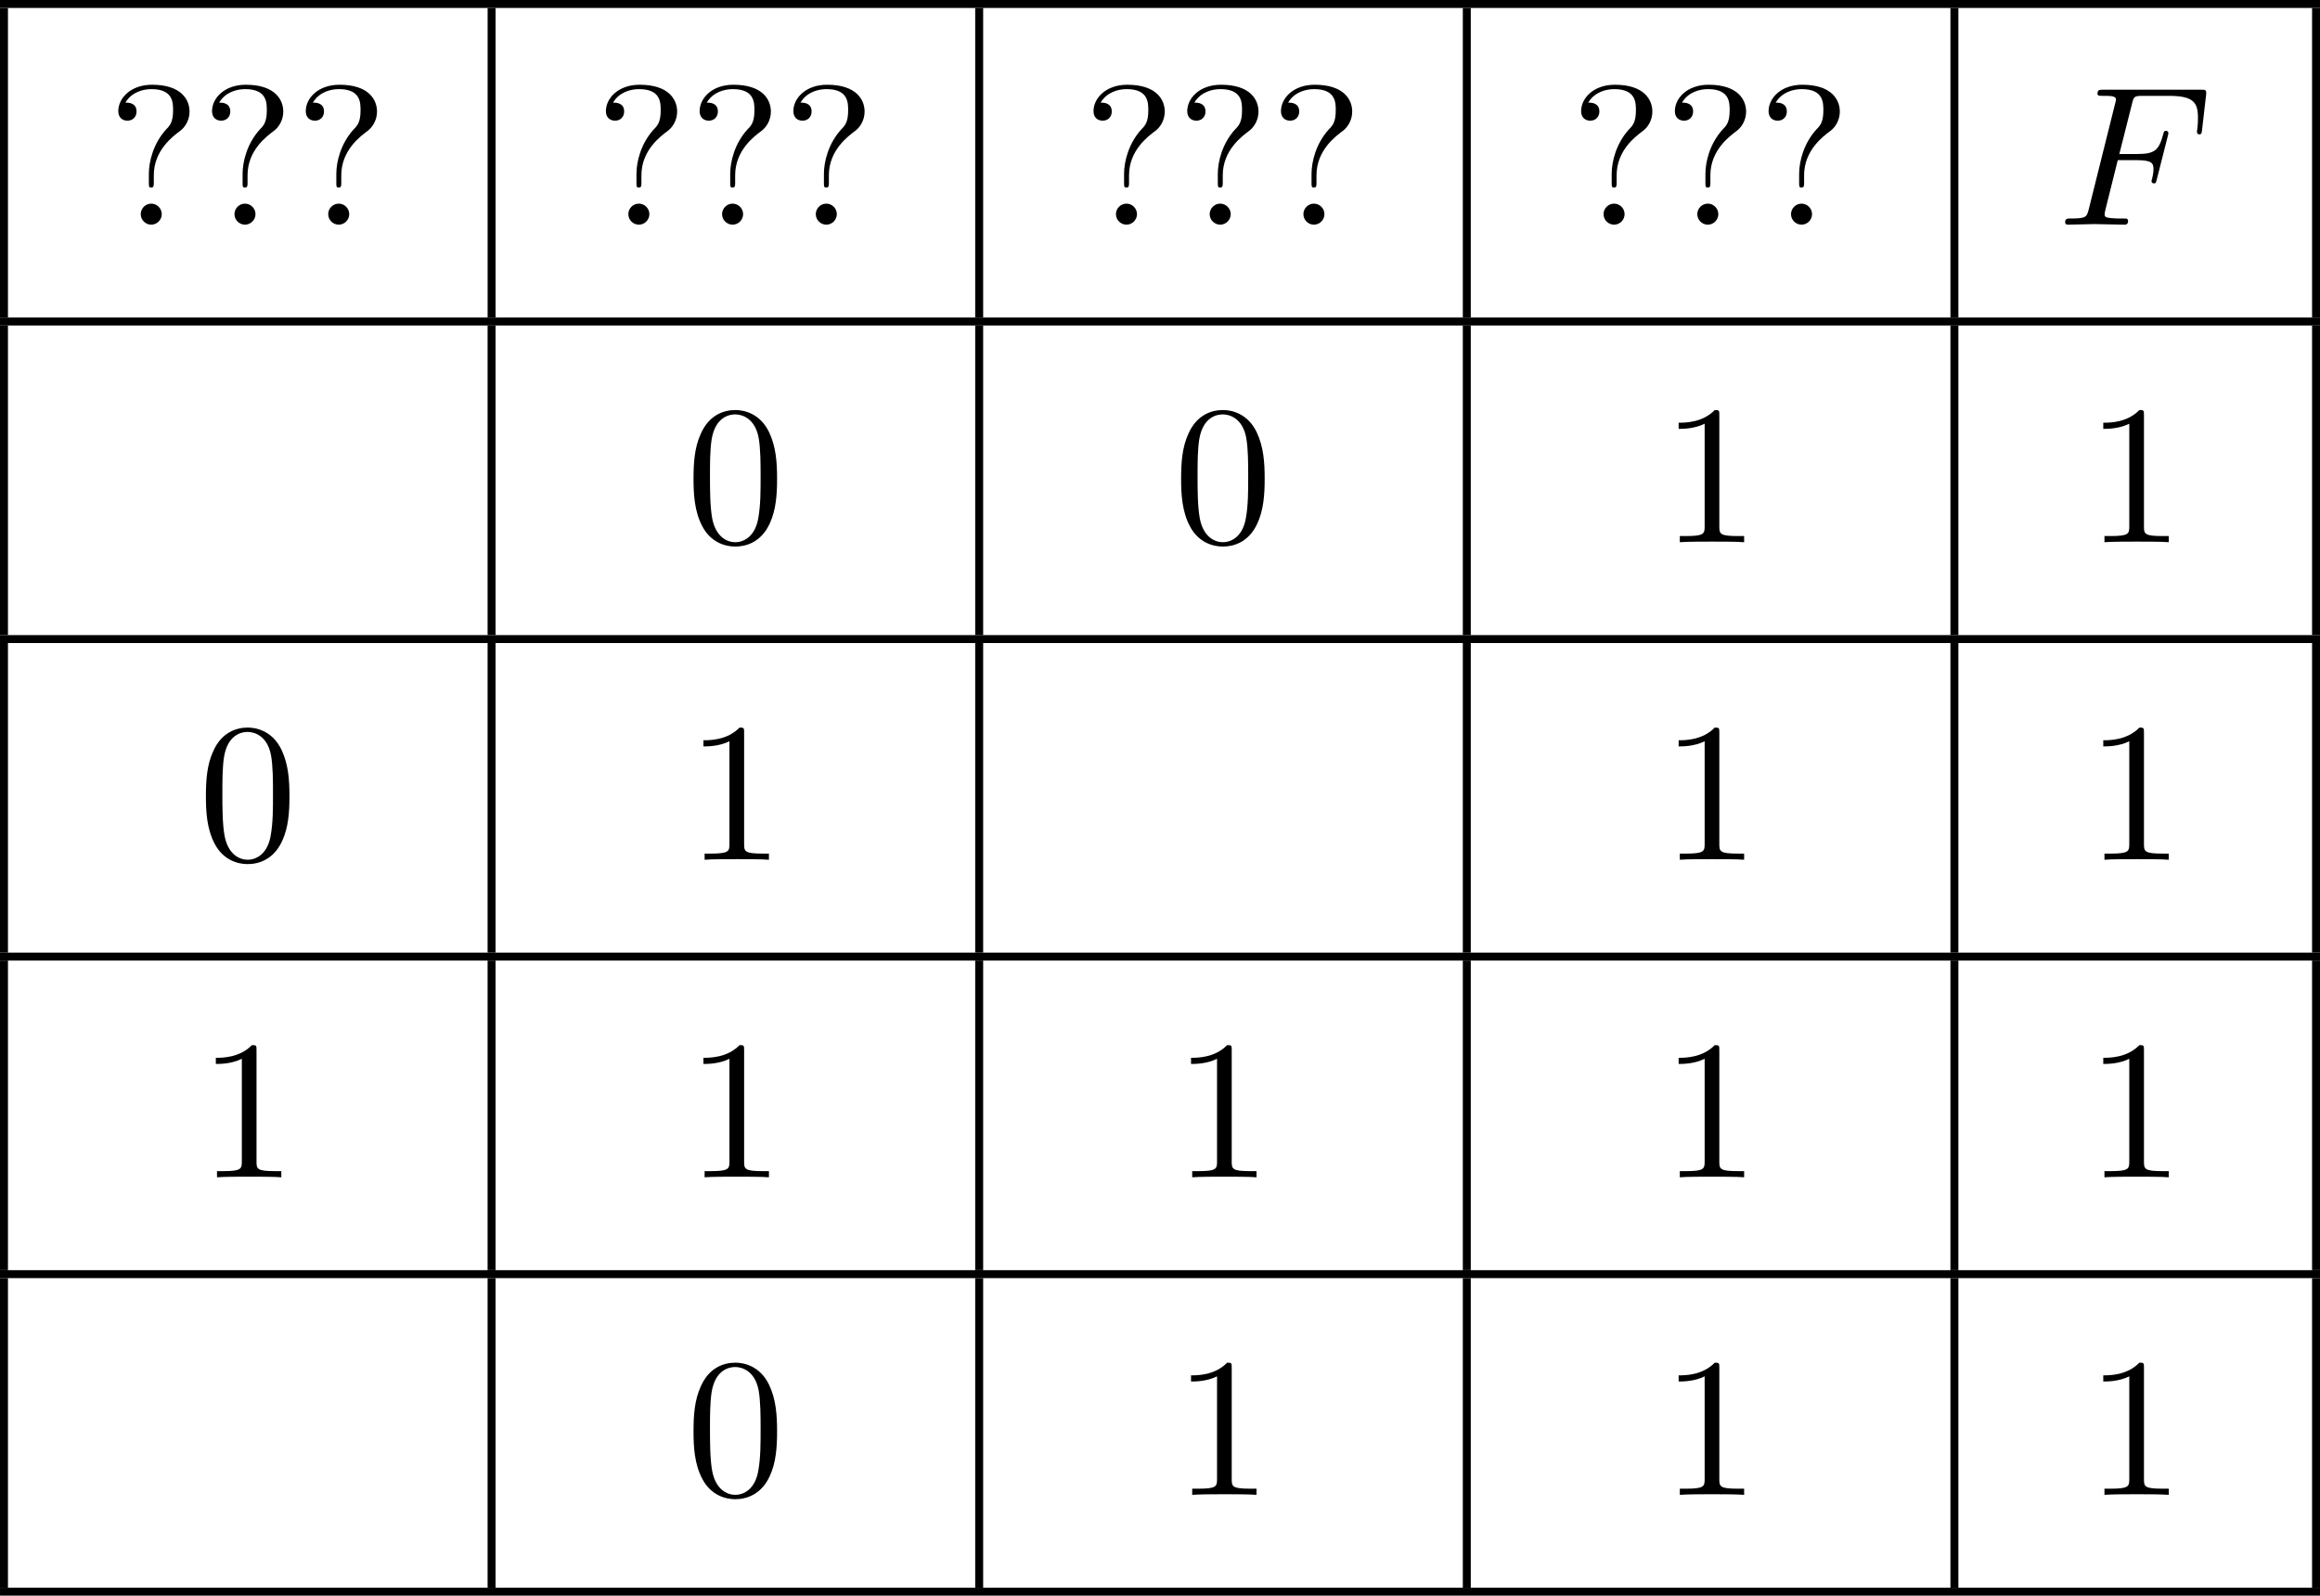 <?xml version='1.0' encoding='UTF-8'?>
<!-- This file was generated by dvisvgm 2.13.3 -->
<svg version='1.1' xmlns='http://www.w3.org/2000/svg' xmlns:xlink='http://www.w3.org/1999/xlink' width='232.899pt' height='160.199pt' viewBox='410.511 746.672 232.899 160.199'>
<defs>
<path id='g2-70' d='M3.019-3.238H3.985C4.732-3.238 4.812-3.078 4.812-2.79C4.812-2.72 4.812-2.6 4.742-2.301C4.722-2.252 4.712-2.212 4.712-2.192C4.712-2.112 4.772-2.072 4.832-2.072C4.932-2.072 4.932-2.102 4.981-2.281L5.529-4.443C5.559-4.553 5.559-4.573 5.559-4.603C5.559-4.623 5.539-4.712 5.44-4.712S5.33-4.663 5.29-4.503C5.081-3.726 4.852-3.547 4.005-3.547H3.098L3.736-6.077C3.826-6.426 3.836-6.466 4.274-6.466H5.589C6.814-6.466 7.044-6.137 7.044-5.37C7.044-5.141 7.044-5.101 7.014-4.832C6.994-4.702 6.994-4.682 6.994-4.653C6.994-4.603 7.024-4.533 7.113-4.533C7.223-4.533 7.233-4.593 7.253-4.782L7.452-6.506C7.482-6.775 7.432-6.775 7.183-6.775H2.301C2.102-6.775 2.002-6.775 2.002-6.575C2.002-6.466 2.092-6.466 2.281-6.466C2.65-6.466 2.929-6.466 2.929-6.286C2.929-6.247 2.929-6.227 2.879-6.047L1.564-.777C1.465-.389 1.445-.309 .658-.309C.488-.309 .379-.309 .379-.12C.379 0 .498 0 .528 0C.817 0 1.554-.03 1.843-.03C2.172-.03 2.999 0 3.328 0C3.417 0 3.537 0 3.537-.189C3.537-.269 3.477-.289 3.477-.299C3.447-.309 3.427-.309 3.198-.309C2.979-.309 2.929-.309 2.68-.329C2.391-.359 2.361-.399 2.361-.528C2.361-.548 2.361-.608 2.401-.757L3.019-3.238Z'/>
<path id='g3-48' d='M4.583-3.188C4.583-3.985 4.533-4.782 4.184-5.519C3.726-6.476 2.909-6.635 2.491-6.635C1.893-6.635 1.166-6.376 .757-5.45C.438-4.762 .389-3.985 .389-3.188C.389-2.441 .428-1.544 .837-.787C1.265 .02 1.993 .219 2.481 .219C3.019 .219 3.776 .01 4.214-.936C4.533-1.624 4.583-2.401 4.583-3.188ZM2.481 0C2.092 0 1.504-.249 1.325-1.205C1.215-1.803 1.215-2.72 1.215-3.308C1.215-3.945 1.215-4.603 1.295-5.141C1.484-6.326 2.232-6.416 2.481-6.416C2.809-6.416 3.467-6.237 3.656-5.25C3.756-4.692 3.756-3.935 3.756-3.308C3.756-2.56 3.756-1.883 3.646-1.245C3.497-.299 2.929 0 2.481 0Z'/>
<path id='g3-49' d='M2.929-6.376C2.929-6.615 2.929-6.635 2.7-6.635C2.082-5.998 1.205-5.998 .887-5.998V-5.689C1.086-5.689 1.674-5.689 2.192-5.948V-.787C2.192-.428 2.162-.309 1.265-.309H.946V0C1.295-.03 2.162-.03 2.56-.03S3.826-.03 4.174 0V-.309H3.856C2.959-.309 2.929-.418 2.929-.787V-6.376Z'/>
<path id='g3-63' d='M2.341-2.481C2.341-3.736 3.308-4.443 3.656-4.702C3.925-4.902 4.134-5.26 4.134-5.679C4.134-6.257 3.736-7.024 2.252-7.024C1.176-7.024 .558-6.346 .558-5.699C.558-5.36 .787-5.22 1.016-5.22C1.295-5.22 1.474-5.42 1.474-5.679C1.474-6.127 1.056-6.127 .917-6.127C1.225-6.655 1.803-6.804 2.222-6.804C3.308-6.804 3.308-6.127 3.308-5.738C3.308-5.151 3.148-4.971 2.969-4.792C2.311-4.075 2.092-3.158 2.092-2.55V-2.102C2.092-1.923 2.092-1.863 2.212-1.863C2.341-1.863 2.341-1.953 2.341-2.132V-2.481ZM2.74-.528C2.74-.817 2.501-1.056 2.212-1.056S1.684-.817 1.684-.528S1.923 0 2.212 0S2.74-.239 2.74-.528Z'/>
</defs>
<g id='page4' transform='matrix(2 0 0 2 0 0)'>
<rect x='205.256' y='373.336' height='.399' width='116.45'/>
<rect x='205.256' y='373.735' height='15.542' width='.399'/>
<use x='210.635' y='384.614' xlink:href='#g3-63'/>
<use x='215.34' y='384.614' xlink:href='#g3-63'/>
<use x='220.045' y='384.614' xlink:href='#g3-63'/>
<rect x='229.731' y='373.735' height='15.542' width='.399'/>
<use x='235.11' y='384.614' xlink:href='#g3-63'/>
<use x='239.815' y='384.614' xlink:href='#g3-63'/>
<use x='244.519' y='384.614' xlink:href='#g3-63'/>
<rect x='254.205' y='373.735' height='15.542' width='.399'/>
<use x='259.585' y='384.614' xlink:href='#g3-63'/>
<use x='264.29' y='384.614' xlink:href='#g3-63'/>
<use x='268.994' y='384.614' xlink:href='#g3-63'/>
<rect x='278.68' y='373.735' height='15.542' width='.399'/>
<use x='284.06' y='384.614' xlink:href='#g3-63'/>
<use x='288.765' y='384.614' xlink:href='#g3-63'/>
<use x='293.469' y='384.614' xlink:href='#g3-63'/>
<rect x='303.155' y='373.735' height='15.542' width='.399'/>
<use x='308.535' y='384.614' xlink:href='#g2-70'/>
<rect x='321.307' y='373.735' height='15.542' width='.399'/>
<rect x='205.256' y='389.276' height='.399' width='116.45'/>
<rect x='205.256' y='389.675' height='15.542' width='.399'/>
<rect x='229.73' y='389.675' height='15.542' width='.399'/>
<use x='239.677' y='400.554' xlink:href='#g3-48'/>
<rect x='254.205' y='389.675' height='15.542' width='.399'/>
<use x='264.151' y='400.554' xlink:href='#g3-48'/>
<rect x='278.68' y='389.675' height='15.542' width='.399'/>
<use x='288.626' y='400.554' xlink:href='#g3-49'/>
<rect x='303.155' y='389.675' height='15.542' width='.399'/>
<use x='309.94' y='400.554' xlink:href='#g3-49'/>
<rect x='321.307' y='389.675' height='15.542' width='.399'/>
<rect x='205.256' y='405.217' height='.399' width='116.45'/>
<rect x='205.256' y='405.615' height='15.542' width='.399'/>
<use x='215.202' y='416.494' xlink:href='#g3-48'/>
<rect x='229.73' y='405.615' height='15.542' width='.399'/>
<use x='239.677' y='416.494' xlink:href='#g3-49'/>
<rect x='254.205' y='405.615' height='15.542' width='.399'/>
<rect x='278.68' y='405.615' height='15.542' width='.399'/>
<use x='288.626' y='416.494' xlink:href='#g3-49'/>
<rect x='303.155' y='405.615' height='15.542' width='.399'/>
<use x='309.94' y='416.494' xlink:href='#g3-49'/>
<rect x='321.307' y='405.615' height='15.542' width='.399'/>
<rect x='205.256' y='421.157' height='.399' width='116.45'/>
<rect x='205.256' y='421.555' height='15.542' width='.399'/>
<use x='215.202' y='432.434' xlink:href='#g3-49'/>
<rect x='229.73' y='421.555' height='15.542' width='.399'/>
<use x='239.677' y='432.434' xlink:href='#g3-49'/>
<rect x='254.205' y='421.555' height='15.542' width='.399'/>
<use x='264.151' y='432.434' xlink:href='#g3-49'/>
<rect x='278.68' y='421.555' height='15.542' width='.399'/>
<use x='288.626' y='432.434' xlink:href='#g3-49'/>
<rect x='303.155' y='421.555' height='15.542' width='.399'/>
<use x='309.94' y='432.434' xlink:href='#g3-49'/>
<rect x='321.307' y='421.555' height='15.542' width='.399'/>
<rect x='205.256' y='437.097' height='.399' width='116.45'/>
<rect x='205.256' y='437.496' height='15.542' width='.399'/>
<rect x='229.73' y='437.496' height='15.542' width='.399'/>
<use x='239.677' y='448.375' xlink:href='#g3-48'/>
<rect x='254.205' y='437.496' height='15.542' width='.399'/>
<use x='264.151' y='448.375' xlink:href='#g3-49'/>
<rect x='278.68' y='437.496' height='15.542' width='.399'/>
<use x='288.626' y='448.375' xlink:href='#g3-49'/>
<rect x='303.155' y='437.496' height='15.542' width='.399'/>
<use x='309.94' y='448.375' xlink:href='#g3-49'/>
<rect x='321.307' y='437.496' height='15.542' width='.399'/>
<rect x='205.256' y='453.037' height='.399' width='116.45'/>
</g>
</svg>